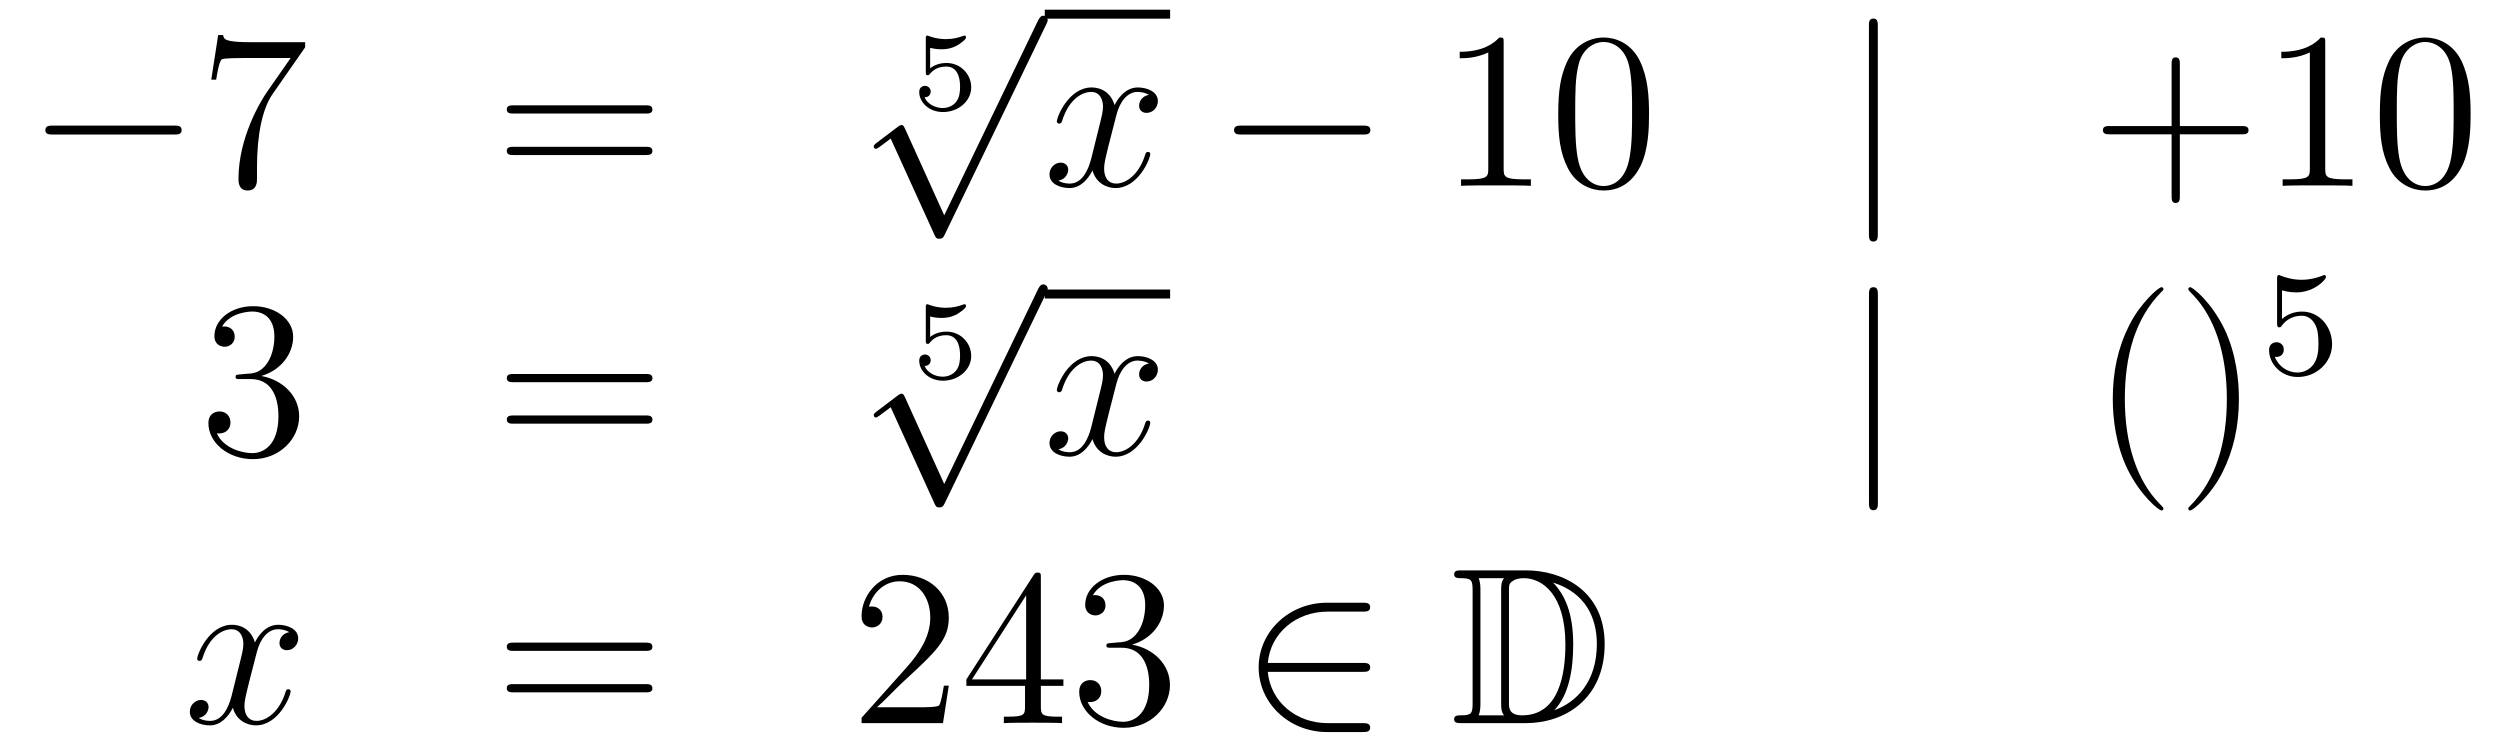 <?xml version='1.0'?>
<!-- This file was generated by dvisvgm 1.14.1 -->
<svg height='40pt' version='1.1' viewBox='0 -40 134 40' width='134pt' xmlns='http://www.w3.org/2000/svg' xmlns:xlink='http://www.w3.org/1999/xlink'>
<g id='page1'>
<g transform='matrix(1 0 0 1 -132 626)'>
<path d='M141.318 -658.789C141.521 -658.789 141.736 -658.789 141.736 -659.028C141.736 -659.268 141.521 -659.268 141.318 -659.268H134.851C134.648 -659.268 134.432 -659.268 134.432 -659.028C134.432 -658.789 134.648 -658.789 134.851 -658.789H141.318Z' fill-rule='evenodd'/>
<path d='M148.356 -663.463V-663.738H145.476C144.029 -663.738 144.005 -663.894 143.957 -664.121H143.694L143.324 -661.73H143.587C143.623 -661.945 143.73 -662.687 143.886 -662.818C143.981 -662.89 144.878 -662.89 145.045 -662.89H147.579L146.312 -661.073C145.989 -660.607 144.782 -658.646 144.782 -656.399C144.782 -656.267 144.782 -655.789 145.272 -655.789C145.775 -655.789 145.775 -656.255 145.775 -656.411V-657.008C145.775 -658.789 146.061 -660.176 146.623 -660.977L148.356 -663.463Z' fill-rule='evenodd'/>
<path d='M166.586 -659.913C166.753 -659.913 166.969 -659.913 166.969 -660.128C166.969 -660.355 166.766 -660.355 166.586 -660.355H159.545C159.378 -660.355 159.163 -660.355 159.163 -660.14C159.163 -659.913 159.366 -659.913 159.545 -659.913H166.586ZM166.586 -657.69C166.753 -657.69 166.969 -657.69 166.969 -657.905C166.969 -658.132 166.766 -658.132 166.586 -658.132H159.545C159.378 -658.132 159.163 -658.132 159.163 -657.917C159.163 -657.69 159.366 -657.69 159.545 -657.69H166.586Z' fill-rule='evenodd'/>
<path d='M181.856 -663.437C182.054 -663.382 182.263 -663.359 182.466 -663.359C182.598 -663.359 182.933 -663.359 183.309 -663.568C183.411 -663.627 183.782 -663.873 183.782 -663.998C183.782 -664.076 183.722 -664.094 183.698 -664.094C183.68 -664.094 183.674 -664.094 183.608 -664.07C183.393 -663.986 183.088 -663.903 182.699 -663.903C182.406 -663.903 182.083 -663.956 181.814 -664.058C181.755 -664.082 181.731 -664.094 181.707 -664.094C181.623 -664.094 181.623 -664.028 181.623 -663.933V-662.14C181.623 -662.038 181.623 -661.967 181.731 -661.967C181.785 -661.967 181.803 -661.99 181.844 -662.038C181.994 -662.229 182.257 -662.433 182.723 -662.433C183.459 -662.433 183.459 -661.536 183.459 -661.345C183.459 -661.112 183.441 -660.777 183.243 -660.532C183.058 -660.305 182.783 -660.21 182.526 -660.21C182.113 -660.21 181.701 -660.437 181.557 -660.783C181.85 -660.789 181.886 -661.022 181.886 -661.094C181.886 -661.255 181.761 -661.399 181.575 -661.399C181.522 -661.399 181.27 -661.369 181.27 -661.07C181.27 -660.52 181.791 -659.994 182.544 -659.994C183.363 -659.994 184.057 -660.574 184.057 -661.321C184.057 -662.002 183.507 -662.624 182.735 -662.624C182.347 -662.624 182.048 -662.498 181.856 -662.337V-663.437Z' fill-rule='evenodd'/>
<path d='M182.61 -654.459L180.506 -659.109C180.423 -659.301 180.363 -659.301 180.327 -659.301C180.315 -659.301 180.255 -659.301 180.124 -659.205L178.988 -658.344C178.833 -658.225 178.833 -658.189 178.833 -658.153C178.833 -658.093 178.868 -658.022 178.952 -658.022C179.024 -658.022 179.227 -658.189 179.359 -658.285C179.43 -658.344 179.61 -658.476 179.741 -658.572L182.096 -653.395C182.18 -653.204 182.24 -653.204 182.347 -653.204C182.527 -653.204 182.562 -653.276 182.646 -653.443L188.073 -664.68C188.157 -664.848 188.157 -664.895 188.157 -664.919C188.157 -665.039 188.061 -665.158 187.918 -665.158C187.822 -665.158 187.738 -665.098 187.643 -664.907L182.61 -654.459Z' fill-rule='evenodd'/>
<path d='M188 -665H194.719V-665.481H188'/>
<path d='M193.583 -660.917C193.201 -660.846 193.057 -660.559 193.057 -660.332C193.057 -660.045 193.284 -659.949 193.452 -659.949C193.811 -659.949 194.062 -660.26 194.062 -660.582C194.062 -661.085 193.488 -661.312 192.985 -661.312C192.257 -661.312 191.85 -660.594 191.742 -660.367C191.467 -661.264 190.726 -661.312 190.511 -661.312C189.292 -661.312 188.646 -659.746 188.646 -659.483C188.646 -659.435 188.694 -659.375 188.778 -659.375C188.873 -659.375 188.897 -659.447 188.921 -659.495C189.328 -660.822 190.129 -661.073 190.475 -661.073C191.013 -661.073 191.121 -660.571 191.121 -660.284C191.121 -660.021 191.049 -659.746 190.905 -659.172L190.499 -657.534C190.32 -656.817 189.973 -656.16 189.339 -656.16C189.28 -656.16 188.981 -656.16 188.73 -656.315C189.16 -656.399 189.256 -656.757 189.256 -656.901C189.256 -657.14 189.077 -657.283 188.85 -657.283C188.563 -657.283 188.252 -657.032 188.252 -656.65C188.252 -656.148 188.814 -655.92 189.328 -655.92C189.901 -655.92 190.308 -656.375 190.559 -656.865C190.75 -656.16 191.348 -655.92 191.79 -655.92C193.009 -655.92 193.655 -657.487 193.655 -657.749C193.655 -657.809 193.607 -657.857 193.536 -657.857C193.428 -657.857 193.416 -657.797 193.38 -657.702C193.057 -656.65 192.364 -656.16 191.826 -656.16C191.408 -656.16 191.181 -656.47 191.181 -656.96C191.181 -657.223 191.228 -657.415 191.42 -658.204L191.838 -659.829C192.017 -660.547 192.424 -661.073 192.973 -661.073C192.997 -661.073 193.332 -661.073 193.583 -660.917Z' fill-rule='evenodd'/>
<path d='M205.032 -658.789C205.236 -658.789 205.451 -658.789 205.451 -659.028C205.451 -659.268 205.236 -659.268 205.032 -659.268H198.565C198.362 -659.268 198.146 -659.268 198.146 -659.028C198.146 -658.789 198.362 -658.789 198.565 -658.789H205.032Z' fill-rule='evenodd'/>
<path d='M212.596 -663.702C212.596 -663.978 212.596 -663.989 212.357 -663.989C212.07 -663.667 211.472 -663.224 210.241 -663.224V-662.878C210.516 -662.878 211.114 -662.878 211.771 -663.188V-656.96C211.771 -656.53 211.735 -656.387 210.683 -656.387H210.313V-656.04C210.635 -656.064 211.795 -656.064 212.189 -656.064C212.584 -656.064 213.732 -656.064 214.055 -656.04V-656.387H213.684C212.632 -656.387 212.596 -656.53 212.596 -656.96V-663.702ZM220.388 -659.865C220.388 -660.858 220.328 -661.826 219.898 -662.734C219.408 -663.727 218.548 -663.989 217.962 -663.989C217.268 -663.989 216.42 -663.643 215.977 -662.651C215.642 -661.897 215.522 -661.156 215.522 -659.865C215.522 -658.706 215.606 -657.833 216.037 -656.984C216.503 -656.076 217.328 -655.789 217.95 -655.789C218.989 -655.789 219.587 -656.411 219.934 -657.104C220.364 -658 220.388 -659.172 220.388 -659.865ZM217.95 -656.028C217.567 -656.028 216.79 -656.243 216.563 -657.546C216.432 -658.263 216.432 -659.172 216.432 -660.009C216.432 -660.989 216.432 -661.873 216.623 -662.579C216.826 -663.38 217.435 -663.75 217.95 -663.75C218.404 -663.75 219.097 -663.475 219.324 -662.448C219.48 -661.766 219.48 -660.822 219.48 -660.009C219.48 -659.208 219.48 -658.299 219.348 -657.57C219.121 -656.255 218.368 -656.028 217.95 -656.028Z' fill-rule='evenodd'/>
<path d='M232.651 -664.575C232.651 -664.79 232.651 -665.006 232.412 -665.006S232.174 -664.79 232.174 -664.575V-653.482C232.174 -653.267 232.174 -653.052 232.412 -653.052S232.651 -653.267 232.651 -653.482V-664.575Z' fill-rule='evenodd'/>
<path d='M248.84 -658.801H252.139C252.306 -658.801 252.522 -658.801 252.522 -659.017C252.522 -659.244 252.318 -659.244 252.139 -659.244H248.84V-662.543C248.84 -662.71 248.84 -662.926 248.624 -662.926C248.398 -662.926 248.398 -662.722 248.398 -662.543V-659.244H245.099C244.931 -659.244 244.716 -659.244 244.716 -659.028C244.716 -658.801 244.919 -658.801 245.099 -658.801H248.398V-655.502C248.398 -655.335 248.398 -655.12 248.612 -655.12C248.84 -655.12 248.84 -655.323 248.84 -655.502V-658.801ZM256.633 -663.702C256.633 -663.978 256.633 -663.989 256.394 -663.989C256.106 -663.667 255.509 -663.224 254.278 -663.224V-662.878C254.552 -662.878 255.15 -662.878 255.808 -663.188V-656.96C255.808 -656.53 255.773 -656.387 254.72 -656.387H254.35V-656.04C254.672 -656.064 255.832 -656.064 256.226 -656.064C256.621 -656.064 257.768 -656.064 258.091 -656.04V-656.387H257.72C256.669 -656.387 256.633 -656.53 256.633 -656.96V-663.702ZM264.425 -659.865C264.425 -660.858 264.366 -661.826 263.935 -662.734C263.446 -663.727 262.584 -663.989 261.998 -663.989C261.305 -663.989 260.456 -663.643 260.015 -662.651C259.68 -661.897 259.56 -661.156 259.56 -659.865C259.56 -658.706 259.644 -657.833 260.074 -656.984C260.54 -656.076 261.365 -655.789 261.986 -655.789C263.027 -655.789 263.624 -656.411 263.971 -657.104C264.402 -658 264.425 -659.172 264.425 -659.865ZM261.986 -656.028C261.605 -656.028 260.827 -656.243 260.6 -657.546C260.468 -658.263 260.468 -659.172 260.468 -660.009C260.468 -660.989 260.468 -661.873 260.66 -662.579C260.863 -663.38 261.473 -663.75 261.986 -663.75C262.441 -663.75 263.135 -663.475 263.362 -662.448C263.516 -661.766 263.516 -660.822 263.516 -660.009C263.516 -659.208 263.516 -658.299 263.386 -657.57C263.159 -656.255 262.405 -656.028 261.986 -656.028Z' fill-rule='evenodd'/>
<path d='M144.88 -645.932C144.676 -645.92 144.628 -645.907 144.628 -645.8C144.628 -645.681 144.688 -645.681 144.903 -645.681H145.453C146.469 -645.681 146.924 -644.844 146.924 -643.696C146.924 -642.13 146.111 -641.712 145.525 -641.712C144.951 -641.712 143.971 -641.987 143.624 -642.776C144.007 -642.716 144.353 -642.931 144.353 -643.361C144.353 -643.708 144.102 -643.947 143.768 -643.947C143.481 -643.947 143.17 -643.78 143.17 -643.326C143.17 -642.262 144.234 -641.389 145.561 -641.389C146.983 -641.389 148.035 -642.477 148.035 -643.684C148.035 -644.784 147.151 -645.645 146.003 -645.848C147.043 -646.147 147.713 -647.019 147.713 -647.952C147.713 -648.896 146.733 -649.589 145.573 -649.589C144.378 -649.589 143.493 -648.86 143.493 -647.988C143.493 -647.509 143.863 -647.414 144.043 -647.414C144.294 -647.414 144.581 -647.593 144.581 -647.952C144.581 -648.334 144.294 -648.502 144.031 -648.502C143.959 -648.502 143.935 -648.502 143.899 -648.49C144.353 -649.302 145.477 -649.302 145.537 -649.302C145.932 -649.302 146.708 -649.123 146.708 -647.952C146.708 -647.725 146.673 -647.055 146.326 -646.541C145.968 -646.015 145.561 -645.979 145.238 -645.967L144.88 -645.932Z' fill-rule='evenodd'/>
<path d='M166.588 -645.513C166.755 -645.513 166.971 -645.513 166.971 -645.728C166.971 -645.955 166.767 -645.955 166.588 -645.955H159.547C159.38 -645.955 159.165 -645.955 159.165 -645.74C159.165 -645.513 159.368 -645.513 159.547 -645.513H166.588ZM166.588 -643.29C166.755 -643.29 166.971 -643.29 166.971 -643.505C166.971 -643.732 166.767 -643.732 166.588 -643.732H159.547C159.38 -643.732 159.165 -643.732 159.165 -643.517C159.165 -643.29 159.368 -643.29 159.547 -643.29H166.588Z' fill-rule='evenodd'/>
<path d='M181.856 -649.037C182.054 -648.982 182.263 -648.959 182.466 -648.959C182.598 -648.959 182.933 -648.959 183.309 -649.168C183.411 -649.227 183.782 -649.473 183.782 -649.598C183.782 -649.676 183.722 -649.694 183.698 -649.694C183.68 -649.694 183.674 -649.694 183.608 -649.67C183.393 -649.586 183.088 -649.503 182.699 -649.503C182.406 -649.503 182.083 -649.556 181.814 -649.658C181.755 -649.682 181.731 -649.694 181.707 -649.694C181.623 -649.694 181.623 -649.628 181.623 -649.533V-647.74C181.623 -647.638 181.623 -647.567 181.731 -647.567C181.785 -647.567 181.803 -647.59 181.844 -647.638C181.994 -647.829 182.257 -648.033 182.723 -648.033C183.459 -648.033 183.459 -647.136 183.459 -646.945C183.459 -646.712 183.441 -646.377 183.243 -646.132C183.058 -645.905 182.783 -645.81 182.526 -645.81C182.113 -645.81 181.701 -646.037 181.557 -646.383C181.85 -646.389 181.886 -646.622 181.886 -646.694C181.886 -646.855 181.761 -646.999 181.575 -646.999C181.522 -646.999 181.27 -646.969 181.27 -646.67C181.27 -646.12 181.791 -645.594 182.544 -645.594C183.363 -645.594 184.057 -646.174 184.057 -646.921C184.057 -647.602 183.507 -648.224 182.735 -648.224C182.347 -648.224 182.048 -648.098 181.856 -647.937V-649.037Z' fill-rule='evenodd'/>
<path d='M182.61 -640.059L180.506 -644.709C180.423 -644.901 180.363 -644.901 180.327 -644.901C180.315 -644.901 180.255 -644.901 180.124 -644.805L178.988 -643.944C178.833 -643.825 178.833 -643.789 178.833 -643.753C178.833 -643.693 178.868 -643.622 178.952 -643.622C179.024 -643.622 179.227 -643.789 179.359 -643.885C179.43 -643.944 179.61 -644.076 179.741 -644.172L182.096 -638.995C182.18 -638.804 182.24 -638.804 182.347 -638.804C182.527 -638.804 182.562 -638.876 182.646 -639.043L188.073 -650.28C188.157 -650.448 188.157 -650.495 188.157 -650.519C188.157 -650.639 188.061 -650.758 187.918 -650.758C187.822 -650.758 187.738 -650.698 187.643 -650.507L182.61 -640.059Z' fill-rule='evenodd'/>
<path d='M188 -650H194.719V-650.481H188'/>
<path d='M193.583 -646.517C193.201 -646.446 193.057 -646.159 193.057 -645.932C193.057 -645.645 193.284 -645.549 193.452 -645.549C193.811 -645.549 194.062 -645.86 194.062 -646.182C194.062 -646.685 193.488 -646.912 192.985 -646.912C192.257 -646.912 191.85 -646.194 191.742 -645.967C191.467 -646.864 190.726 -646.912 190.511 -646.912C189.292 -646.912 188.646 -645.346 188.646 -645.083C188.646 -645.035 188.694 -644.975 188.778 -644.975C188.873 -644.975 188.897 -645.047 188.921 -645.095C189.328 -646.422 190.129 -646.673 190.475 -646.673C191.013 -646.673 191.121 -646.171 191.121 -645.884C191.121 -645.621 191.049 -645.346 190.905 -644.772L190.499 -643.134C190.32 -642.417 189.973 -641.76 189.339 -641.76C189.28 -641.76 188.981 -641.76 188.73 -641.915C189.16 -641.999 189.256 -642.357 189.256 -642.501C189.256 -642.74 189.077 -642.883 188.85 -642.883C188.563 -642.883 188.252 -642.632 188.252 -642.25C188.252 -641.748 188.814 -641.52 189.328 -641.52C189.901 -641.52 190.308 -641.975 190.559 -642.465C190.75 -641.76 191.348 -641.52 191.79 -641.52C193.009 -641.52 193.655 -643.087 193.655 -643.349C193.655 -643.409 193.607 -643.457 193.536 -643.457C193.428 -643.457 193.416 -643.397 193.38 -643.302C193.057 -642.25 192.364 -641.76 191.826 -641.76C191.408 -641.76 191.181 -642.07 191.181 -642.56C191.181 -642.823 191.228 -643.015 191.42 -643.804L191.838 -645.429C192.017 -646.147 192.424 -646.673 192.973 -646.673C192.997 -646.673 193.332 -646.673 193.583 -646.517Z' fill-rule='evenodd'/>
<path d='M232.655 -650.175C232.655 -650.39 232.655 -650.606 232.416 -650.606S232.177 -650.39 232.177 -650.175V-639.082C232.177 -638.867 232.177 -638.652 232.416 -638.652S232.655 -638.867 232.655 -639.082V-650.175Z' fill-rule='evenodd'/>
<path d='M247.96 -638.735C247.96 -638.771 247.96 -638.795 247.756 -638.998C246.56 -640.206 245.891 -642.178 245.891 -644.617C245.891 -646.936 246.452 -648.932 247.84 -650.343C247.96 -650.45 247.96 -650.474 247.96 -650.51C247.96 -650.582 247.9 -650.606 247.852 -650.606C247.697 -650.606 246.716 -649.745 246.131 -648.573C245.521 -647.366 245.245 -646.087 245.245 -644.617C245.245 -643.552 245.413 -642.13 246.035 -640.851C246.739 -639.417 247.72 -638.639 247.852 -638.639C247.9 -638.639 247.96 -638.663 247.96 -638.735ZM252.005 -644.617C252.005 -645.525 251.886 -647.007 251.216 -648.394C250.511 -649.828 249.53 -650.606 249.398 -650.606C249.352 -650.606 249.292 -650.582 249.292 -650.51C249.292 -650.474 249.292 -650.45 249.494 -650.247C250.691 -649.04 251.359 -647.067 251.359 -644.628C251.359 -642.309 250.798 -640.313 249.41 -638.902C249.292 -638.795 249.292 -638.771 249.292 -638.735C249.292 -638.663 249.352 -638.639 249.398 -638.639C249.554 -638.639 250.535 -639.5 251.12 -640.672C251.73 -641.891 252.005 -643.182 252.005 -644.617Z' fill-rule='evenodd'/>
<path d='M254.316 -650.438C254.419 -650.406 254.738 -650.327 255.072 -650.327C256.069 -650.327 256.674 -651.028 256.674 -651.147C256.674 -651.235 256.619 -651.259 256.578 -651.259C256.562 -651.259 256.547 -651.259 256.475 -651.219C256.164 -651.1 255.798 -651.004 255.367 -651.004C254.897 -651.004 254.507 -651.123 254.26 -651.219C254.18 -651.259 254.164 -651.259 254.156 -651.259C254.052 -651.259 254.052 -651.171 254.052 -651.028V-648.693C254.052 -648.55 254.052 -648.454 254.18 -648.454C254.244 -648.454 254.268 -648.486 254.308 -648.55C254.404 -648.669 254.706 -649.076 255.384 -649.076C255.829 -649.076 256.045 -648.709 256.116 -648.558C256.252 -648.271 256.268 -647.904 256.268 -647.593C256.268 -647.299 256.26 -646.868 256.037 -646.518C255.886 -646.279 255.566 -646.032 255.144 -646.032C254.627 -646.032 254.117 -646.358 253.933 -646.876C253.957 -646.868 254.005 -646.868 254.012 -646.868C254.236 -646.868 254.411 -647.012 254.411 -647.259C254.411 -647.554 254.18 -647.657 254.021 -647.657C253.877 -647.657 253.622 -647.577 253.622 -647.235C253.622 -646.518 254.244 -645.793 255.161 -645.793C256.157 -645.793 257 -646.566 257 -647.554C257 -648.478 256.332 -649.299 255.391 -649.299C254.993 -649.299 254.618 -649.171 254.316 -648.9V-650.438Z' fill-rule='evenodd'/>
<path d='M147.506 -632.117C147.124 -632.046 146.98 -631.759 146.98 -631.532C146.98 -631.245 147.207 -631.149 147.375 -631.149C147.733 -631.149 147.984 -631.46 147.984 -631.782C147.984 -632.285 147.411 -632.512 146.908 -632.512C146.179 -632.512 145.773 -631.794 145.665 -631.567C145.39 -632.464 144.649 -632.512 144.434 -632.512C143.215 -632.512 142.569 -630.946 142.569 -630.683C142.569 -630.635 142.617 -630.575 142.701 -630.575C142.796 -630.575 142.82 -630.647 142.844 -630.695C143.251 -632.022 144.052 -632.273 144.398 -632.273C144.936 -632.273 145.044 -631.771 145.044 -631.484C145.044 -631.221 144.972 -630.946 144.828 -630.372L144.422 -628.734C144.243 -628.017 143.896 -627.36 143.262 -627.36C143.203 -627.36 142.904 -627.36 142.653 -627.515C143.083 -627.599 143.179 -627.957 143.179 -628.101C143.179 -628.34 143 -628.483 142.773 -628.483C142.486 -628.483 142.175 -628.232 142.175 -627.85C142.175 -627.348 142.737 -627.12 143.251 -627.12C143.824 -627.12 144.231 -627.575 144.482 -628.065C144.673 -627.36 145.271 -627.12 145.713 -627.12C146.933 -627.12 147.578 -628.687 147.578 -628.949C147.578 -629.009 147.53 -629.057 147.458 -629.057C147.351 -629.057 147.339 -628.997 147.303 -628.902C146.98 -627.85 146.287 -627.36 145.749 -627.36C145.331 -627.36 145.103 -627.67 145.103 -628.16C145.103 -628.423 145.151 -628.615 145.343 -629.404L145.761 -631.029C145.94 -631.747 146.347 -632.273 146.897 -632.273C146.921 -632.273 147.255 -632.273 147.506 -632.117Z' fill-rule='evenodd'/>
<path d='M166.587 -631.113C166.754 -631.113 166.969 -631.113 166.969 -631.328C166.969 -631.555 166.766 -631.555 166.587 -631.555H159.546C159.378 -631.555 159.163 -631.555 159.163 -631.34C159.163 -631.113 159.366 -631.113 159.546 -631.113H166.587ZM166.587 -628.89C166.754 -628.89 166.969 -628.89 166.969 -629.105C166.969 -629.332 166.766 -629.332 166.587 -629.332H159.546C159.378 -629.332 159.163 -629.332 159.163 -629.117C159.163 -628.89 159.366 -628.89 159.546 -628.89H166.587Z' fill-rule='evenodd'/>
<path d='M182.855 -629.248H182.592C182.556 -629.045 182.46 -628.387 182.34 -628.196C182.257 -628.089 181.575 -628.089 181.217 -628.089H179.005C179.328 -628.364 180.057 -629.129 180.368 -629.416C182.185 -631.089 182.855 -631.711 182.855 -632.894C182.855 -634.269 181.767 -635.189 180.38 -635.189S178.18 -634.006 178.18 -632.978C178.18 -632.368 178.707 -632.368 178.742 -632.368C178.994 -632.368 179.304 -632.547 179.304 -632.93C179.304 -633.265 179.077 -633.492 178.742 -633.492C178.635 -633.492 178.611 -633.492 178.575 -633.48C178.802 -634.293 179.448 -634.843 180.225 -634.843C181.241 -634.843 181.862 -633.994 181.862 -632.894C181.862 -631.878 181.277 -630.993 180.595 -630.228L178.18 -627.527V-627.24H182.544L182.855 -629.248ZM187.79 -635.022C187.79 -635.249 187.79 -635.309 187.623 -635.309C187.527 -635.309 187.491 -635.309 187.396 -635.166L183.798 -629.583V-629.236H186.941V-628.148C186.941 -627.706 186.918 -627.587 186.045 -627.587H185.806V-627.24C186.081 -627.264 187.025 -627.264 187.36 -627.264C187.694 -627.264 188.651 -627.264 188.926 -627.24V-627.587H188.687C187.826 -627.587 187.79 -627.706 187.79 -628.148V-629.236H188.998V-629.583H187.79V-635.022ZM187.001 -634.09V-629.583H184.096L187.001 -634.09ZM191.554 -631.532C191.351 -631.52 191.303 -631.507 191.303 -631.4C191.303 -631.281 191.363 -631.281 191.578 -631.281H192.128C193.144 -631.281 193.598 -630.444 193.598 -629.296C193.598 -627.73 192.786 -627.312 192.199 -627.312C191.626 -627.312 190.646 -627.587 190.299 -628.376C190.682 -628.316 191.028 -628.531 191.028 -628.961C191.028 -629.308 190.777 -629.547 190.443 -629.547C190.156 -629.547 189.845 -629.38 189.845 -628.926C189.845 -627.862 190.909 -626.989 192.235 -626.989C193.658 -626.989 194.71 -628.077 194.71 -629.284C194.71 -630.384 193.825 -631.245 192.678 -631.448C193.718 -631.747 194.388 -632.619 194.388 -633.552C194.388 -634.496 193.408 -635.189 192.247 -635.189C191.052 -635.189 190.167 -634.46 190.167 -633.588C190.167 -633.109 190.538 -633.014 190.718 -633.014C190.968 -633.014 191.255 -633.193 191.255 -633.552C191.255 -633.934 190.968 -634.102 190.706 -634.102C190.634 -634.102 190.61 -634.102 190.574 -634.09C191.028 -634.902 192.152 -634.902 192.211 -634.902C192.606 -634.902 193.384 -634.723 193.384 -633.552C193.384 -633.325 193.348 -632.655 193.001 -632.141C192.642 -631.615 192.235 -631.579 191.913 -631.567L191.554 -631.532Z' fill-rule='evenodd'/>
<path d='M205.022 -629.989C205.225 -629.989 205.441 -629.989 205.441 -630.228C205.441 -630.468 205.225 -630.468 205.022 -630.468H199.954C200.098 -632.069 201.472 -633.217 203.158 -633.217H205.022C205.225 -633.217 205.441 -633.217 205.441 -633.456C205.441 -633.695 205.225 -633.695 205.022 -633.695H203.134C201.089 -633.695 199.464 -632.141 199.464 -630.228C199.464 -628.316 201.089 -626.762 203.134 -626.762H205.022C205.225 -626.762 205.441 -626.762 205.441 -627.001C205.441 -627.24 205.225 -627.24 205.022 -627.24H203.158C201.472 -627.24 200.098 -628.387 199.954 -629.989H205.022Z' fill-rule='evenodd'/>
<path d='M210.347 -635.428C210.132 -635.428 209.941 -635.428 209.941 -635.213C209.941 -635.01 210.168 -635.01 210.264 -635.01C210.886 -635.01 210.932 -634.914 210.932 -634.329V-628.34C210.932 -627.754 210.886 -627.658 210.276 -627.658C210.156 -627.658 209.941 -627.658 209.941 -627.455C209.941 -627.24 210.132 -627.24 210.347 -627.24H213.79C215.882 -627.24 218.01 -628.543 218.01 -631.484C218.01 -634.341 215.738 -635.428 213.802 -635.428H210.347ZM215.261 -634.771C216.97 -634.221 217.591 -632.906 217.591 -631.484C217.591 -629.452 216.492 -628.352 215.309 -627.933C216.085 -628.746 216.324 -630.073 216.324 -631.46C216.324 -633.181 215.858 -634.126 215.249 -634.771H215.261ZM211.255 -627.658C211.351 -627.873 211.351 -628.16 211.351 -628.316V-634.353C211.351 -634.508 211.351 -634.795 211.255 -635.01H212.618C212.462 -634.831 212.462 -634.568 212.462 -634.401V-628.268C212.462 -628.089 212.462 -627.85 212.618 -627.658H211.255ZM212.881 -634.365C212.881 -634.627 212.881 -634.735 213.097 -634.867C213.204 -634.95 213.42 -635.01 213.671 -635.01C214.674 -635.01 215.905 -634.126 215.905 -631.46C215.905 -629.942 215.596 -627.658 213.587 -627.658C212.881 -627.658 212.881 -628.077 212.881 -628.304V-634.365Z' fill-rule='evenodd'/>
</g>
</g>
</svg>

